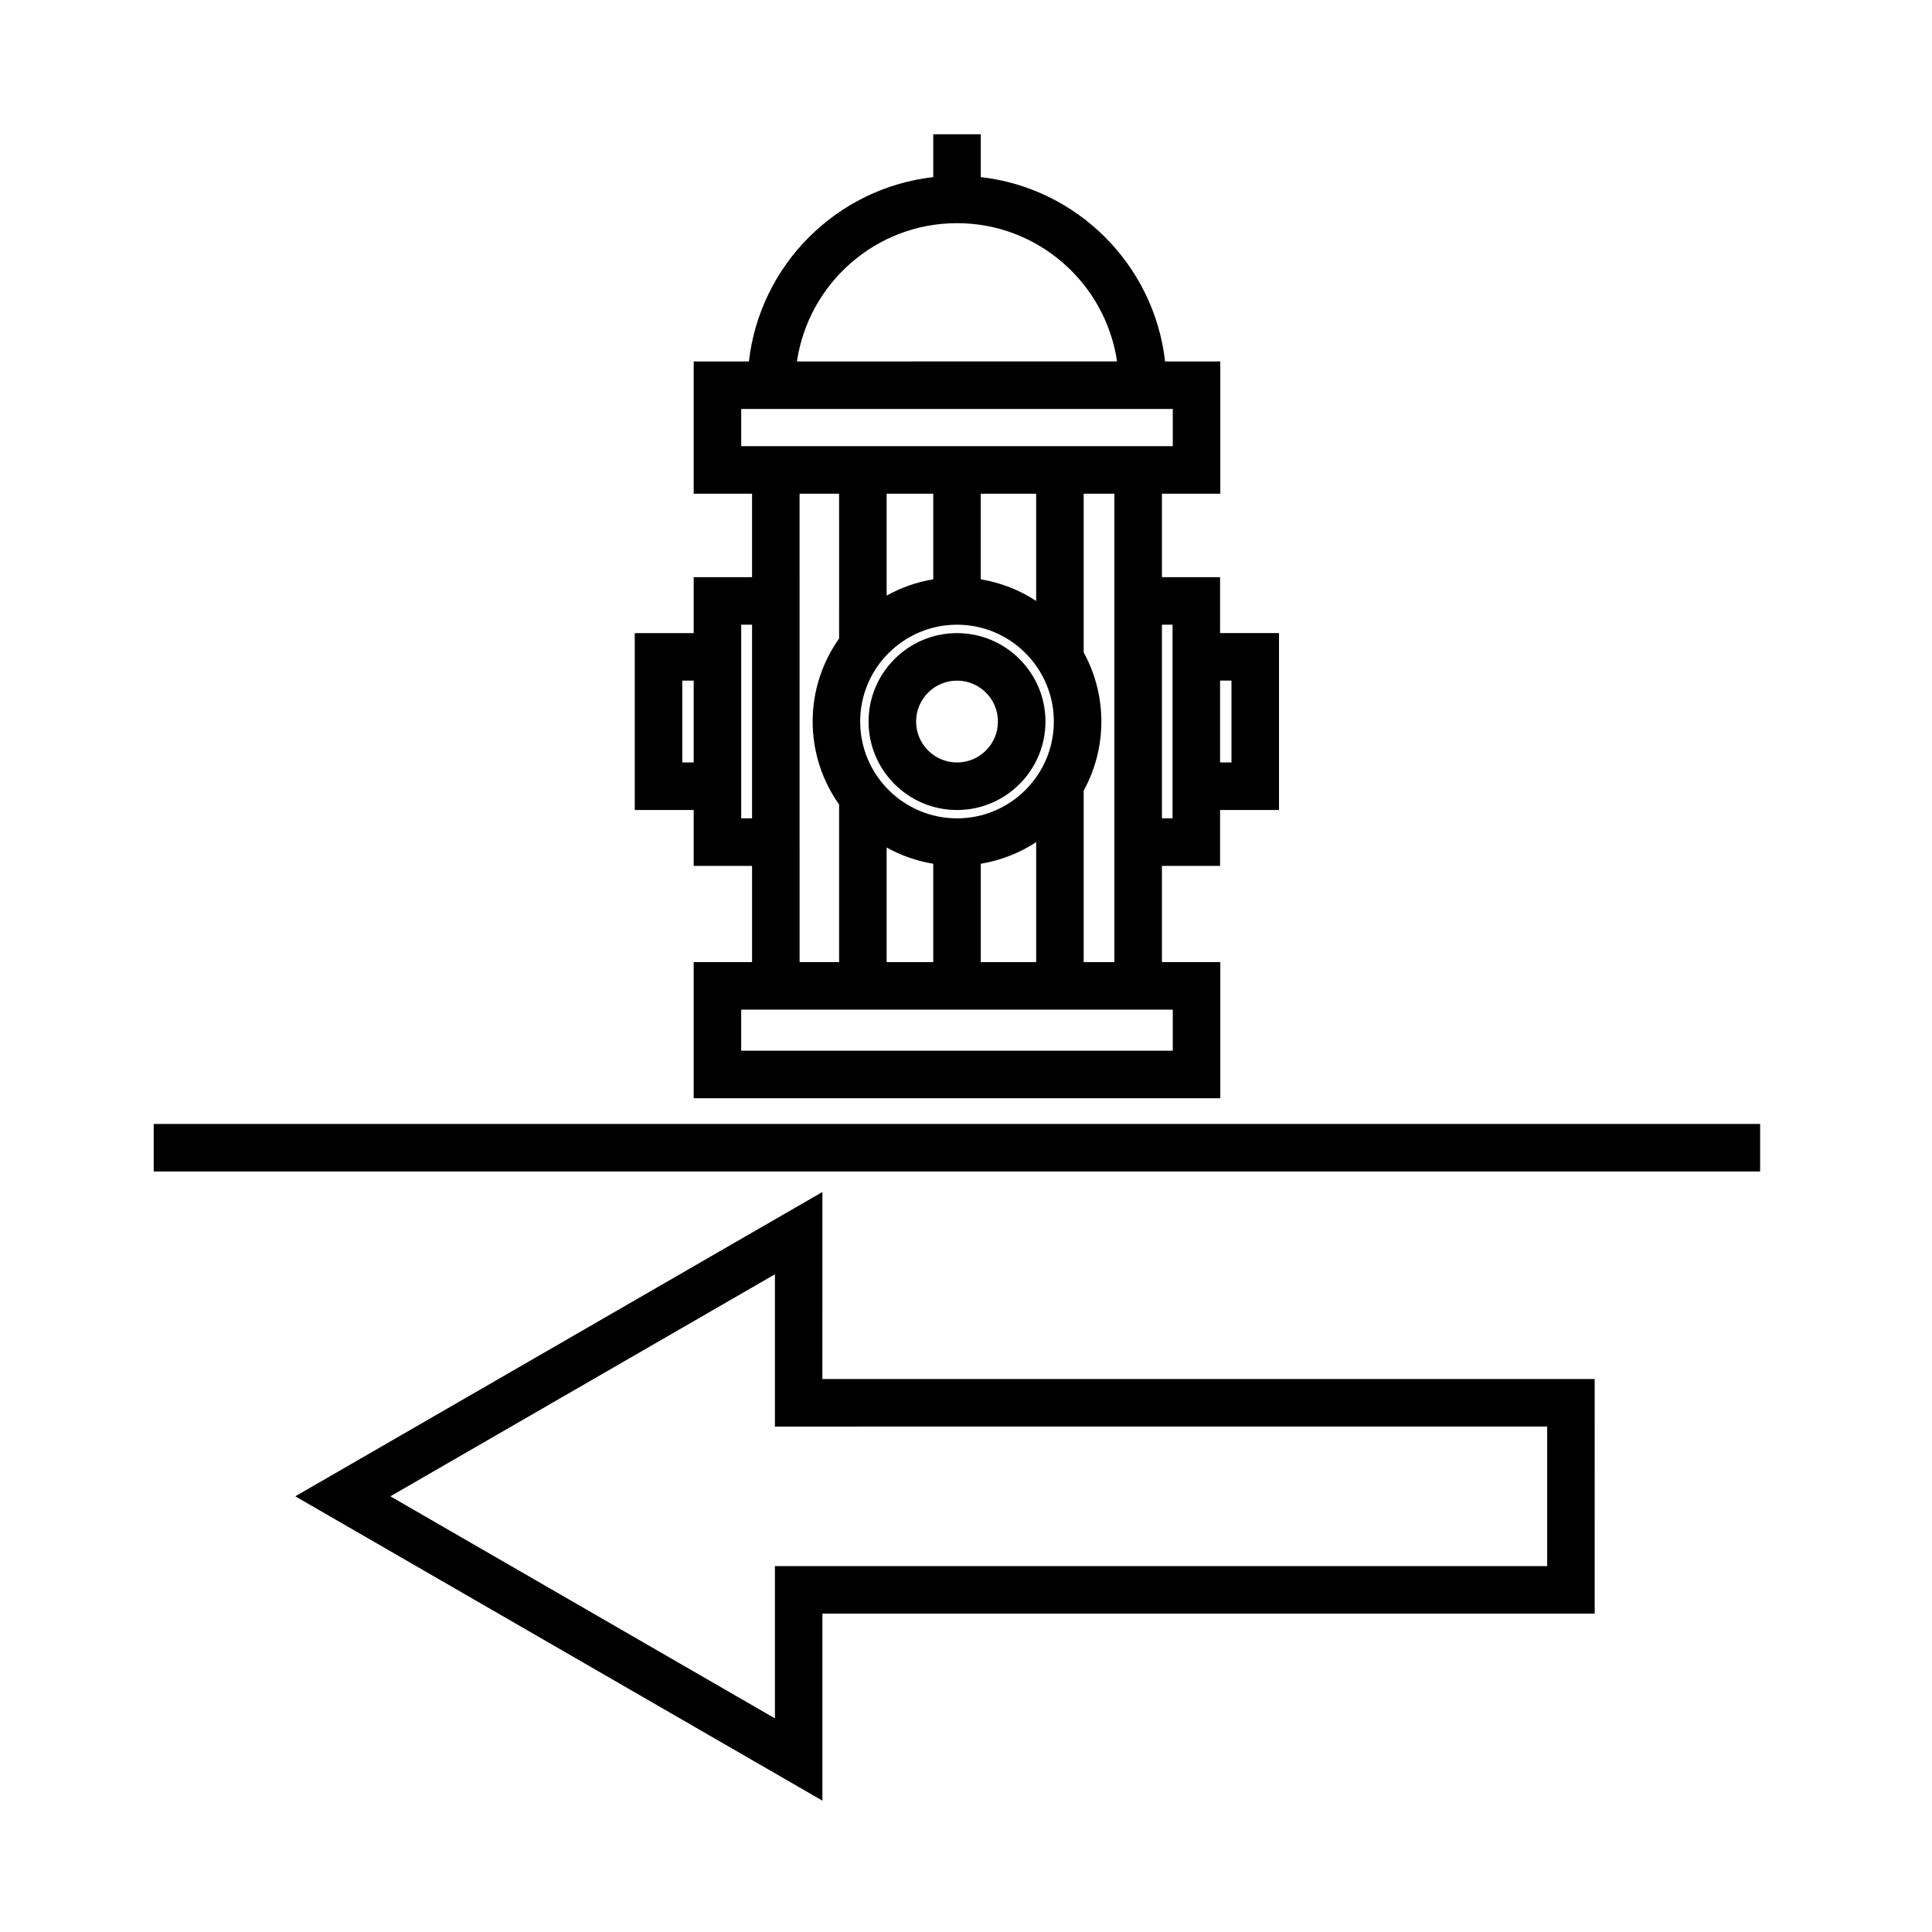 <?xml version="1.0" encoding="UTF-8"?>
<!-- Uploaded to: ICON Repo, www.svgrepo.com, Generator: ICON Repo Mixer Tools -->
<svg fill="#000000" width="800px" height="800px" version="1.1" viewBox="144 144 512 512" xmlns="http://www.w3.org/2000/svg">
 <g>
  <path d="m361.95 459.89-139.7 80.648 139.7 80.656v-49.57h204.66l-0.004-62.164h-204.67zm192.07 62.168v36.973h-204.66v40.352l-101.91-58.844 101.91-58.836v40.352l204.66-0.004z"/>
  <path d="m184.73 441.86h425.72v12.594h-425.72z"/>
  <path d="m397.62 358.66c12.922 0 23.438-10.516 23.438-23.438s-10.516-23.438-23.438-23.438-23.438 10.516-23.438 23.438 10.508 23.438 23.438 23.438zm0-34.285c5.981 0 10.844 4.863 10.844 10.844 0 5.981-4.863 10.844-10.844 10.844-5.981 0-10.844-4.863-10.844-10.844 0-5.981 4.863-10.844 10.844-10.844z"/>
  <path d="m327.83 373.47h15.473v25.496h-15.473v36.078h139.56v-36.078h-15.469v-25.496h15.41v-14.816h15.617v-46.879h-15.617v-14.816h-15.41v-22.117h15.469v-35.055h-14.629c-2.902-25.594-23.254-45.949-48.844-48.855v-11.355h-12.594v11.359c-25.594 2.906-45.949 23.262-48.855 48.855h-14.637v35.055h15.473v22.117h-15.473v14.816h-15.617v46.879h15.617zm76.086 25.5v-26.062c5.344-0.891 10.324-2.867 14.68-5.738v31.801zm-6.297-89.418c14.148 0 25.66 11.512 25.66 25.66 0 14.148-11.512 25.66-25.66 25.66-14.152 0-25.664-11.512-25.664-25.66 0-14.148 11.512-25.66 25.664-25.66zm-18.652 59.031c3.769 2.117 7.934 3.582 12.352 4.324v26.062h-12.352zm39.625-65.324c-4.352-2.867-9.336-4.848-14.68-5.738v-22.68h14.68zm-27.27-5.738c-4.414 0.734-8.586 2.207-12.352 4.324v-27.004h12.352zm-24.949 15.688c-4.402 6.227-7.012 13.809-7.012 22 0 8.191 2.613 15.773 7.012 22v41.75h-10.473l-0.004-124.12h10.473zm88.422 109.24h-114.37v-10.887h114.37zm-23.609-23.48v-45.434c2.984-5.445 4.684-11.688 4.684-18.32 0-6.629-1.703-12.879-4.684-18.32v-42.055h8.137v124.13l-8.137 0.004zm39.168-74.602v21.688h-3.023v-21.688zm-15.617-14.816v51.324h-2.816v-51.324zm-57.117-106.41c21.527 0 39.352 15.949 42.41 36.641l-84.836 0.004c3.062-20.699 20.891-36.645 42.426-36.645zm-57.191 59.098v-9.863h114.37v9.863zm0 47.309h2.875v51.324h-2.875zm-15.621 36.508v-21.688h3.023v21.688z"/>
 </g>
</svg>